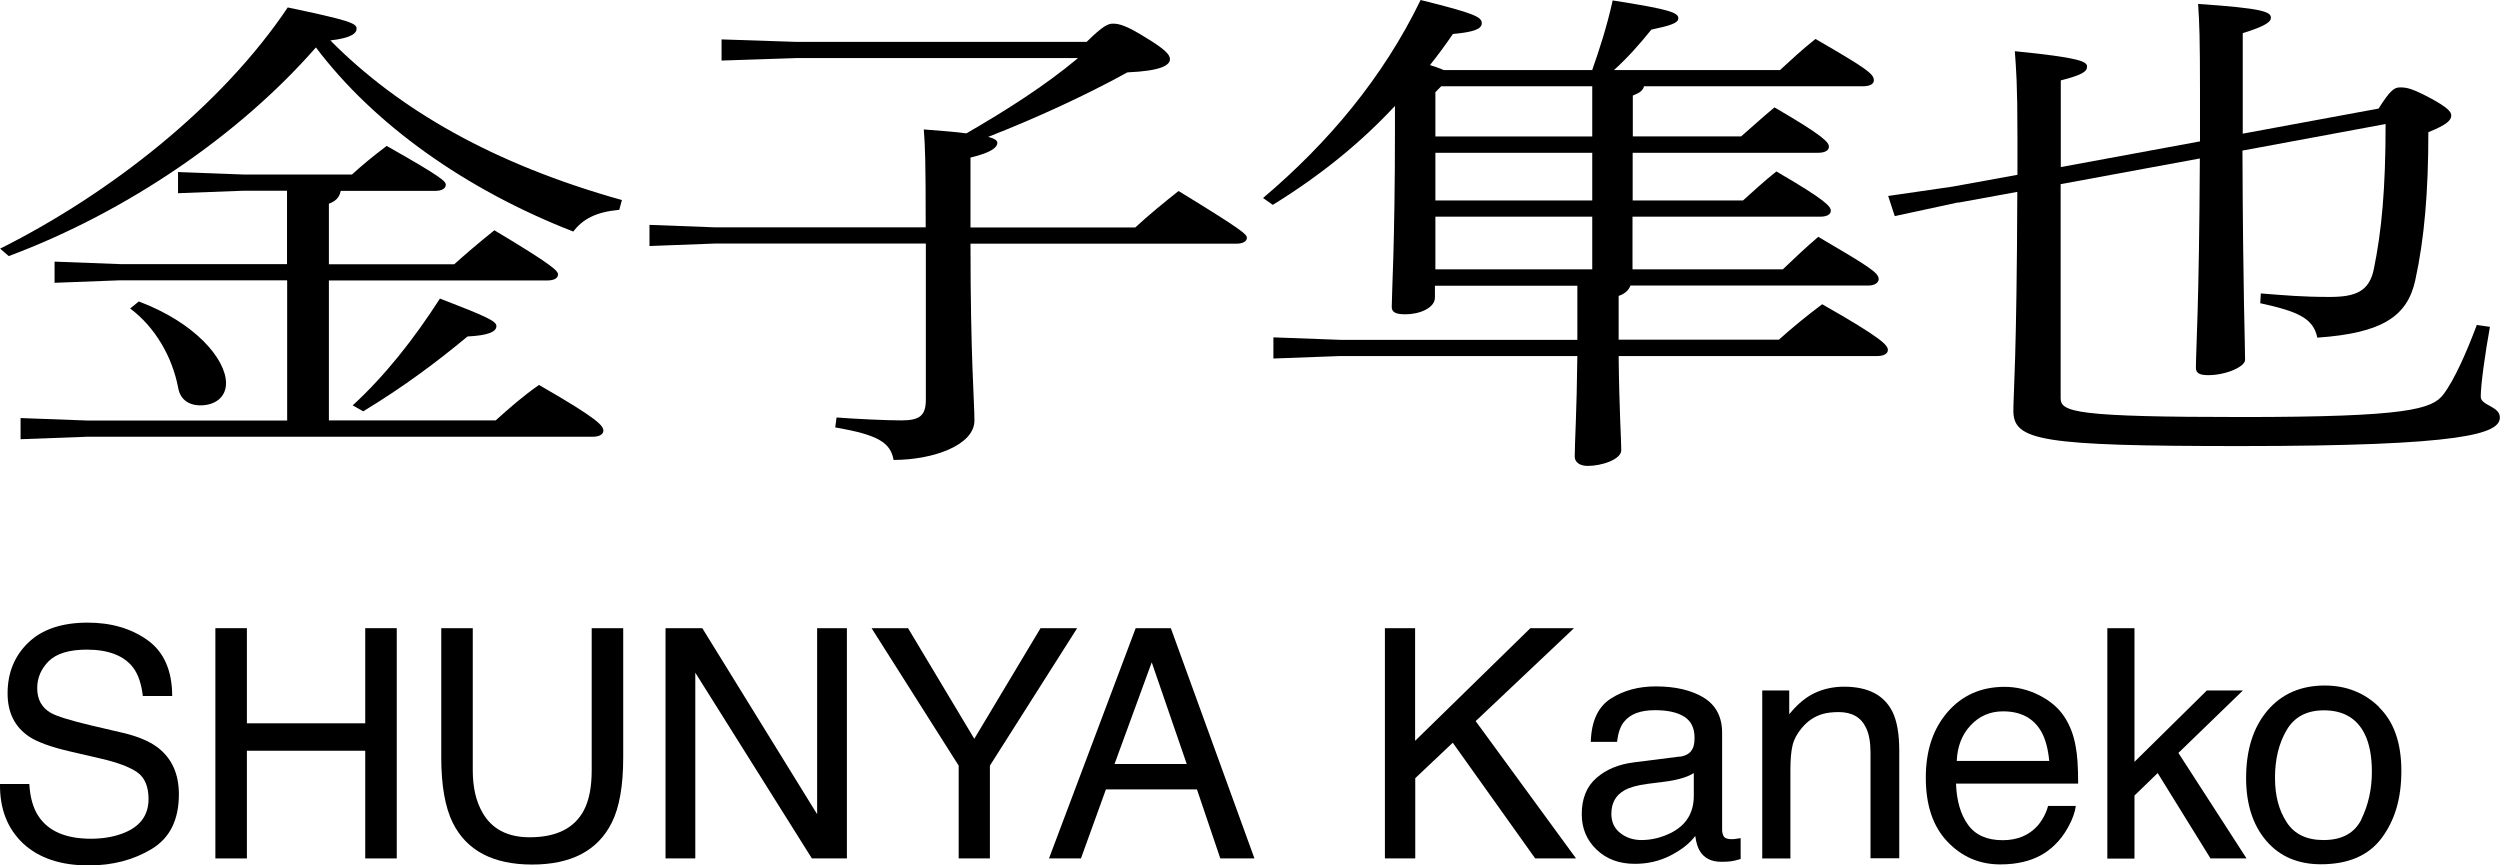 <?xml version="1.0" encoding="UTF-8"?>
<svg id="_レイヤー_2" data-name="レイヤー 2" xmlns="http://www.w3.org/2000/svg" viewBox="0 0 171.33 59.29">
  <g id="artwork">
    <g id="ms-name-kaneko">
      <g>
        <path d="M.01,17.04C7.62,13.23,15.22,7.22,19.72.51c4.18.88,4.72,1.08,4.72,1.45,0,.3-.31.64-1.8.81,4.68,4.73,11.16,8.47,19.98,10.94l-.18.67c-1.58.14-2.52.64-3.15,1.49-7.38-2.87-13.68-7.36-17.64-12.62C16.44,9.21,8.74,14.51.6,17.55L.01,17.04ZM19.67,19.21h-11.43l-4.5.17v-1.45l4.5.17h11.43v-5.03h-2.97l-4.5.17v-1.45l4.5.17h7.42c.67-.61,1.35-1.18,2.38-1.96,3.87,2.19,4.05,2.43,4.05,2.67s-.27.41-.72.41h-6.48c-.09.47-.36.71-.81.88v4.15h8.59c.68-.61,1.53-1.35,2.75-2.33,4.18,2.5,4.36,2.8,4.36,3.04s-.27.4-.72.4h-14.98v9.59h11.43c.9-.81,1.85-1.65,2.97-2.43,4.1,2.36,4.41,2.8,4.41,3.14,0,.24-.27.41-.72.41H6l-4.59.17v-1.45l4.59.17h13.68v-9.59ZM9.51,20.66c3.87,1.45,5.98,3.95,5.98,5.6,0,.98-.77,1.52-1.75,1.52-.85,0-1.4-.44-1.53-1.21-.41-2.13-1.58-4.15-3.29-5.43l.58-.47ZM24.17,27.78c2.21-2.02,4.23-4.59,5.98-7.32,3.24,1.25,3.87,1.55,3.87,1.89,0,.41-.63.64-1.98.71-2.11,1.75-4.36,3.44-7.15,5.13l-.72-.41Z"/>
        <path d="M63.44,15.59c0-4.62-.04-5.54-.13-6.72,1.26.1,2.2.17,2.92.27,2.74-1.59,5.35-3.24,7.65-5.16h-19.3l-5.13.17v-1.45l5.13.17h19.89c1.12-1.11,1.48-1.25,1.8-1.25.45,0,.95.14,2.34,1.01,1.21.74,1.57,1.11,1.57,1.42,0,.41-.58.81-2.92.91-2.88,1.59-6.34,3.17-9.54,4.42.5.13.63.27.63.41,0,.27-.31.64-1.84,1.01v4.79h11.29c.9-.84,2.07-1.79,2.97-2.5,4.46,2.73,4.68,2.97,4.68,3.21s-.27.4-.72.4h-18.22c0,7.86.27,10.8.27,12.12,0,1.69-2.83,2.7-5.54,2.7-.22-1.21-1.08-1.72-4-2.23l.09-.68c1.3.1,3.37.2,4.45.2,1.26,0,1.67-.34,1.67-1.42v-10.7h-14.44l-4.5.17v-1.45l4.5.17h14.44Z"/>
        <path d="M109.12,4.79c.45-1.28.99-2.9,1.4-4.76,3.92.61,4.5.84,4.5,1.22,0,.34-.58.51-1.85.78-.81,1.01-1.66,1.96-2.56,2.77h11.38c.77-.71,1.53-1.42,2.43-2.13,3.56,2.06,4,2.4,4,2.84,0,.24-.27.4-.72.4h-15.03c-.09.34-.36.47-.77.64v2.8h7.42c.85-.74,1.48-1.32,2.29-1.99,3.42,1.99,3.73,2.4,3.73,2.7,0,.24-.27.41-.72.41h-12.73v3.27h7.56c.72-.64,1.44-1.32,2.29-1.99,3.42,1.99,3.73,2.4,3.73,2.7,0,.24-.27.4-.72.4h-12.87v3.61h10.3c.81-.78,1.57-1.49,2.43-2.23,3.51,2.06,4.14,2.46,4.14,2.9,0,.24-.27.44-.72.44h-16.29c-.13.34-.4.57-.81.71v3h10.98c.9-.81,1.89-1.62,2.97-2.43,4.09,2.33,4.5,2.8,4.5,3.14,0,.24-.27.41-.72.41h-17.73c.04,3.71.18,5.74.18,6.45,0,.64-1.35,1.08-2.29,1.08-.58,0-.9-.27-.9-.64,0-.94.14-3.04.18-6.89h-16.24l-4.59.17v-1.45l4.59.17h16.24v-3.71h-9.76v.81c0,.71-1.04,1.15-2.02,1.15-.67,0-.94-.14-.94-.51,0-.91.22-4.32.22-12.12v-1.65c-2.29,2.46-4.99,4.69-8.37,6.78l-.67-.47c4.5-3.81,8.23-8.27,10.8-13.57,3.65.91,4.19,1.15,4.19,1.59,0,.41-.58.61-1.98.74-.5.74-1.03,1.45-1.57,2.13.31.1.63.2.94.34h10.17ZM98.37,6.31v3.04h10.75v-3.44h-10.35l-.4.41ZM98.37,13.74h10.75v-3.27h-10.75v3.27ZM98.37,18.46h10.75v-3.61h-10.75v3.61Z"/>
        <path d="M134.21,13.87l-4.36.94-.45-1.38,4.41-.64,4.45-.81v-2.53c0-3.78-.09-4.66-.18-5.94,4.46.44,4.95.71,4.95,1.05s-.31.57-1.8.95v5.94l9.54-1.76v-3.48c0-3.51-.04-4.69-.13-5.94,4.46.3,4.99.54,4.99.95,0,.27-.36.57-1.93,1.05v6.89l9.31-1.72c.81-1.28,1.08-1.45,1.48-1.45.45,0,.81.07,2.02.71,1.26.67,1.48.98,1.48,1.21,0,.34-.31.64-1.57,1.15,0,4.08-.27,7.29-.9,10.16-.54,2.43-2.21,3.61-6.71,3.92-.27-1.32-1.3-1.79-3.91-2.36l.04-.67c1.67.13,2.83.24,4.72.24,1.76,0,2.7-.37,3.02-1.89.54-2.63.81-5.5.81-9.96l-9.81,1.82c.04,10.09.18,13.06.18,14.34,0,.47-1.3,1.05-2.52,1.05-.59,0-.85-.13-.85-.51,0-1.21.22-4.15.27-14.34l-9.54,1.76v14.68c0,.95,1.12,1.28,12.46,1.28s13-.54,13.77-1.55c.77-1.01,1.62-2.97,2.29-4.76l.9.13c-.32,1.76-.63,3.95-.63,4.79,0,.61,1.31.64,1.31,1.42,0,1.11-2.43,1.96-17.77,1.96-13.72,0-15.57-.37-15.57-2.43,0-1.15.23-3.48.27-14.99l-4.05.74Z"/>
      </g>
      <g>
        <path d="M2.01,53.73c.05.9.25,1.62.61,2.18.68,1.05,1.89,1.57,3.61,1.57.77,0,1.48-.11,2.11-.34,1.23-.44,1.84-1.24,1.84-2.38,0-.86-.26-1.47-.78-1.84-.53-.36-1.35-.67-2.48-.93l-2.07-.48c-1.35-.31-2.31-.66-2.87-1.04-.97-.66-1.46-1.64-1.46-2.95,0-1.42.48-2.58,1.43-3.49.95-.91,2.31-1.36,4.06-1.36,1.61,0,2.98.4,4.1,1.2,1.12.8,1.69,2.08,1.69,3.83h-2.01c-.1-.84-.32-1.49-.66-1.94-.62-.82-1.69-1.24-3.18-1.24-1.21,0-2.08.27-2.61.79-.53.53-.79,1.15-.79,1.85,0,.77.31,1.34.94,1.7.41.23,1.34.52,2.78.86l2.14.5c1.03.24,1.83.58,2.39,1,.97.74,1.46,1.81,1.46,3.21,0,1.75-.62,3-1.86,3.75s-2.68,1.13-4.32,1.13c-1.91,0-3.41-.5-4.49-1.5C.51,56.79-.02,55.44,0,53.73h2.01Z"/>
        <path d="M14.76,43.05h2.16v6.52h8.11v-6.52h2.16v15.78h-2.16v-7.38h-8.11v7.38h-2.16v-15.78Z"/>
        <path d="M32.4,43.05v9.75c0,1.15.22,2.1.65,2.86.64,1.15,1.73,1.72,3.25,1.72,1.83,0,3.07-.62,3.72-1.86.35-.67.53-1.58.53-2.72v-9.75h2.16v8.86c0,1.94-.26,3.43-.79,4.48-.96,1.91-2.78,2.86-5.45,2.86s-4.49-.95-5.44-2.86c-.52-1.05-.79-2.54-.79-4.48v-8.86h2.16Z"/>
        <path d="M45.61,43.05h2.52l7.87,12.75v-12.75h2.04v15.78h-2.4l-7.99-12.73v12.73h-2.04v-15.78Z"/>
        <path d="M59.74,43.05h2.49l4.54,7.58,4.54-7.58h2.51l-5.98,9.42v6.36h-2.14v-6.36l-5.97-9.42Z"/>
        <path d="M77.82,43.05h2.42l5.73,15.78h-2.34l-1.6-4.73h-6.24l-1.71,4.73h-2.19l5.94-15.78ZM81.33,52.36l-2.4-6.97-2.55,6.97h4.94Z"/>
        <path d="M94.9,43.05h2.08v7.72l7.9-7.72h2.99l-6.74,6.37,6.88,9.41h-2.8l-5.65-7.93-2.57,2.43v5.5h-2.08v-15.78Z"/>
        <path d="M115.11,51.86c.44-.06.74-.24.89-.56.09-.17.13-.42.13-.74,0-.66-.23-1.14-.7-1.44-.47-.3-1.14-.45-2.01-.45-1.01,0-1.72.27-2.14.82-.24.3-.39.75-.46,1.35h-1.8c.04-1.42.5-2.41,1.38-2.97.88-.56,1.91-.83,3.07-.83,1.35,0,2.45.26,3.29.77.84.52,1.26,1.32,1.26,2.41v6.63c0,.2.04.36.12.48.08.12.26.18.52.18.09,0,.18,0,.29-.02s.22-.03.34-.05v1.43c-.3.09-.53.14-.69.16-.16.02-.37.03-.64.03-.67,0-1.15-.24-1.45-.71-.16-.25-.27-.6-.33-1.06-.39.52-.96.96-1.7,1.34-.74.38-1.55.57-2.44.57-1.07,0-1.94-.32-2.62-.97-.68-.65-1.02-1.46-1.02-2.43,0-1.07.33-1.89,1-2.48s1.54-.95,2.62-1.08l3.08-.39ZM111.04,57.09c.41.32.89.48,1.45.48.68,0,1.34-.16,1.98-.47,1.07-.52,1.61-1.38,1.61-2.56v-1.56c-.24.15-.54.28-.91.38s-.74.17-1.09.21l-1.17.15c-.7.09-1.23.24-1.58.44-.6.34-.9.87-.9,1.61,0,.56.2,1,.61,1.32Z"/>
        <path d="M120.78,47.32h1.84v1.63c.54-.67,1.12-1.16,1.73-1.45.61-.29,1.29-.44,2.03-.44,1.63,0,2.74.57,3.31,1.71.31.62.47,1.51.47,2.67v7.38h-1.97v-7.25c0-.7-.1-1.27-.31-1.7-.34-.72-.97-1.07-1.87-1.07-.46,0-.83.05-1.13.14-.53.16-1,.47-1.4.95-.32.38-.53.77-.63,1.18-.1.4-.15.98-.15,1.73v6.03h-1.93v-11.5Z"/>
        <path d="M139.74,47.64c.76.38,1.34.88,1.74,1.49.38.58.64,1.26.77,2.03.11.53.17,1.38.17,2.54h-8.37c.04,1.17.31,2.11.82,2.82.51.71,1.3,1.06,2.38,1.06,1,0,1.8-.33,2.4-1,.33-.39.57-.84.71-1.35h1.9c-.05.42-.22.89-.5,1.41-.28.52-.6.94-.95,1.27-.58.57-1.3.96-2.16,1.16-.46.11-.98.17-1.57.17-1.42,0-2.63-.52-3.62-1.56s-1.48-2.5-1.48-4.38.5-3.35,1.49-4.5c1-1.15,2.3-1.73,3.91-1.73.81,0,1.6.19,2.36.57ZM140.44,52.16c-.08-.84-.26-1.51-.54-2.01-.53-.93-1.4-1.4-2.63-1.4-.88,0-1.62.32-2.22.96-.6.64-.91,1.46-.95,2.44h6.34Z"/>
        <path d="M144.42,43.05h1.86v9.16l4.96-4.89h2.47l-4.42,4.28,4.67,7.23h-2.47l-3.62-5.85-1.59,1.54v4.32h-1.86v-15.78Z"/>
        <path d="M163.04,48.47c1.02.99,1.53,2.44,1.53,4.36s-.45,3.38-1.34,4.59c-.9,1.21-2.29,1.81-4.17,1.81-1.57,0-2.82-.53-3.74-1.6-.92-1.07-1.39-2.51-1.39-4.31,0-1.93.49-3.47,1.46-4.62.97-1.14,2.28-1.72,3.93-1.72,1.47,0,2.72.49,3.73,1.48ZM161.84,56.12c.47-.97.71-2.05.71-3.23,0-1.07-.17-1.95-.51-2.62-.54-1.06-1.47-1.59-2.78-1.59-1.17,0-2.02.45-2.55,1.35-.53.9-.8,1.99-.8,3.26s.27,2.24.8,3.06c.53.82,1.37,1.22,2.53,1.22,1.27,0,2.14-.48,2.61-1.45Z"/>
      </g>
    </g>
  </g>
</svg>